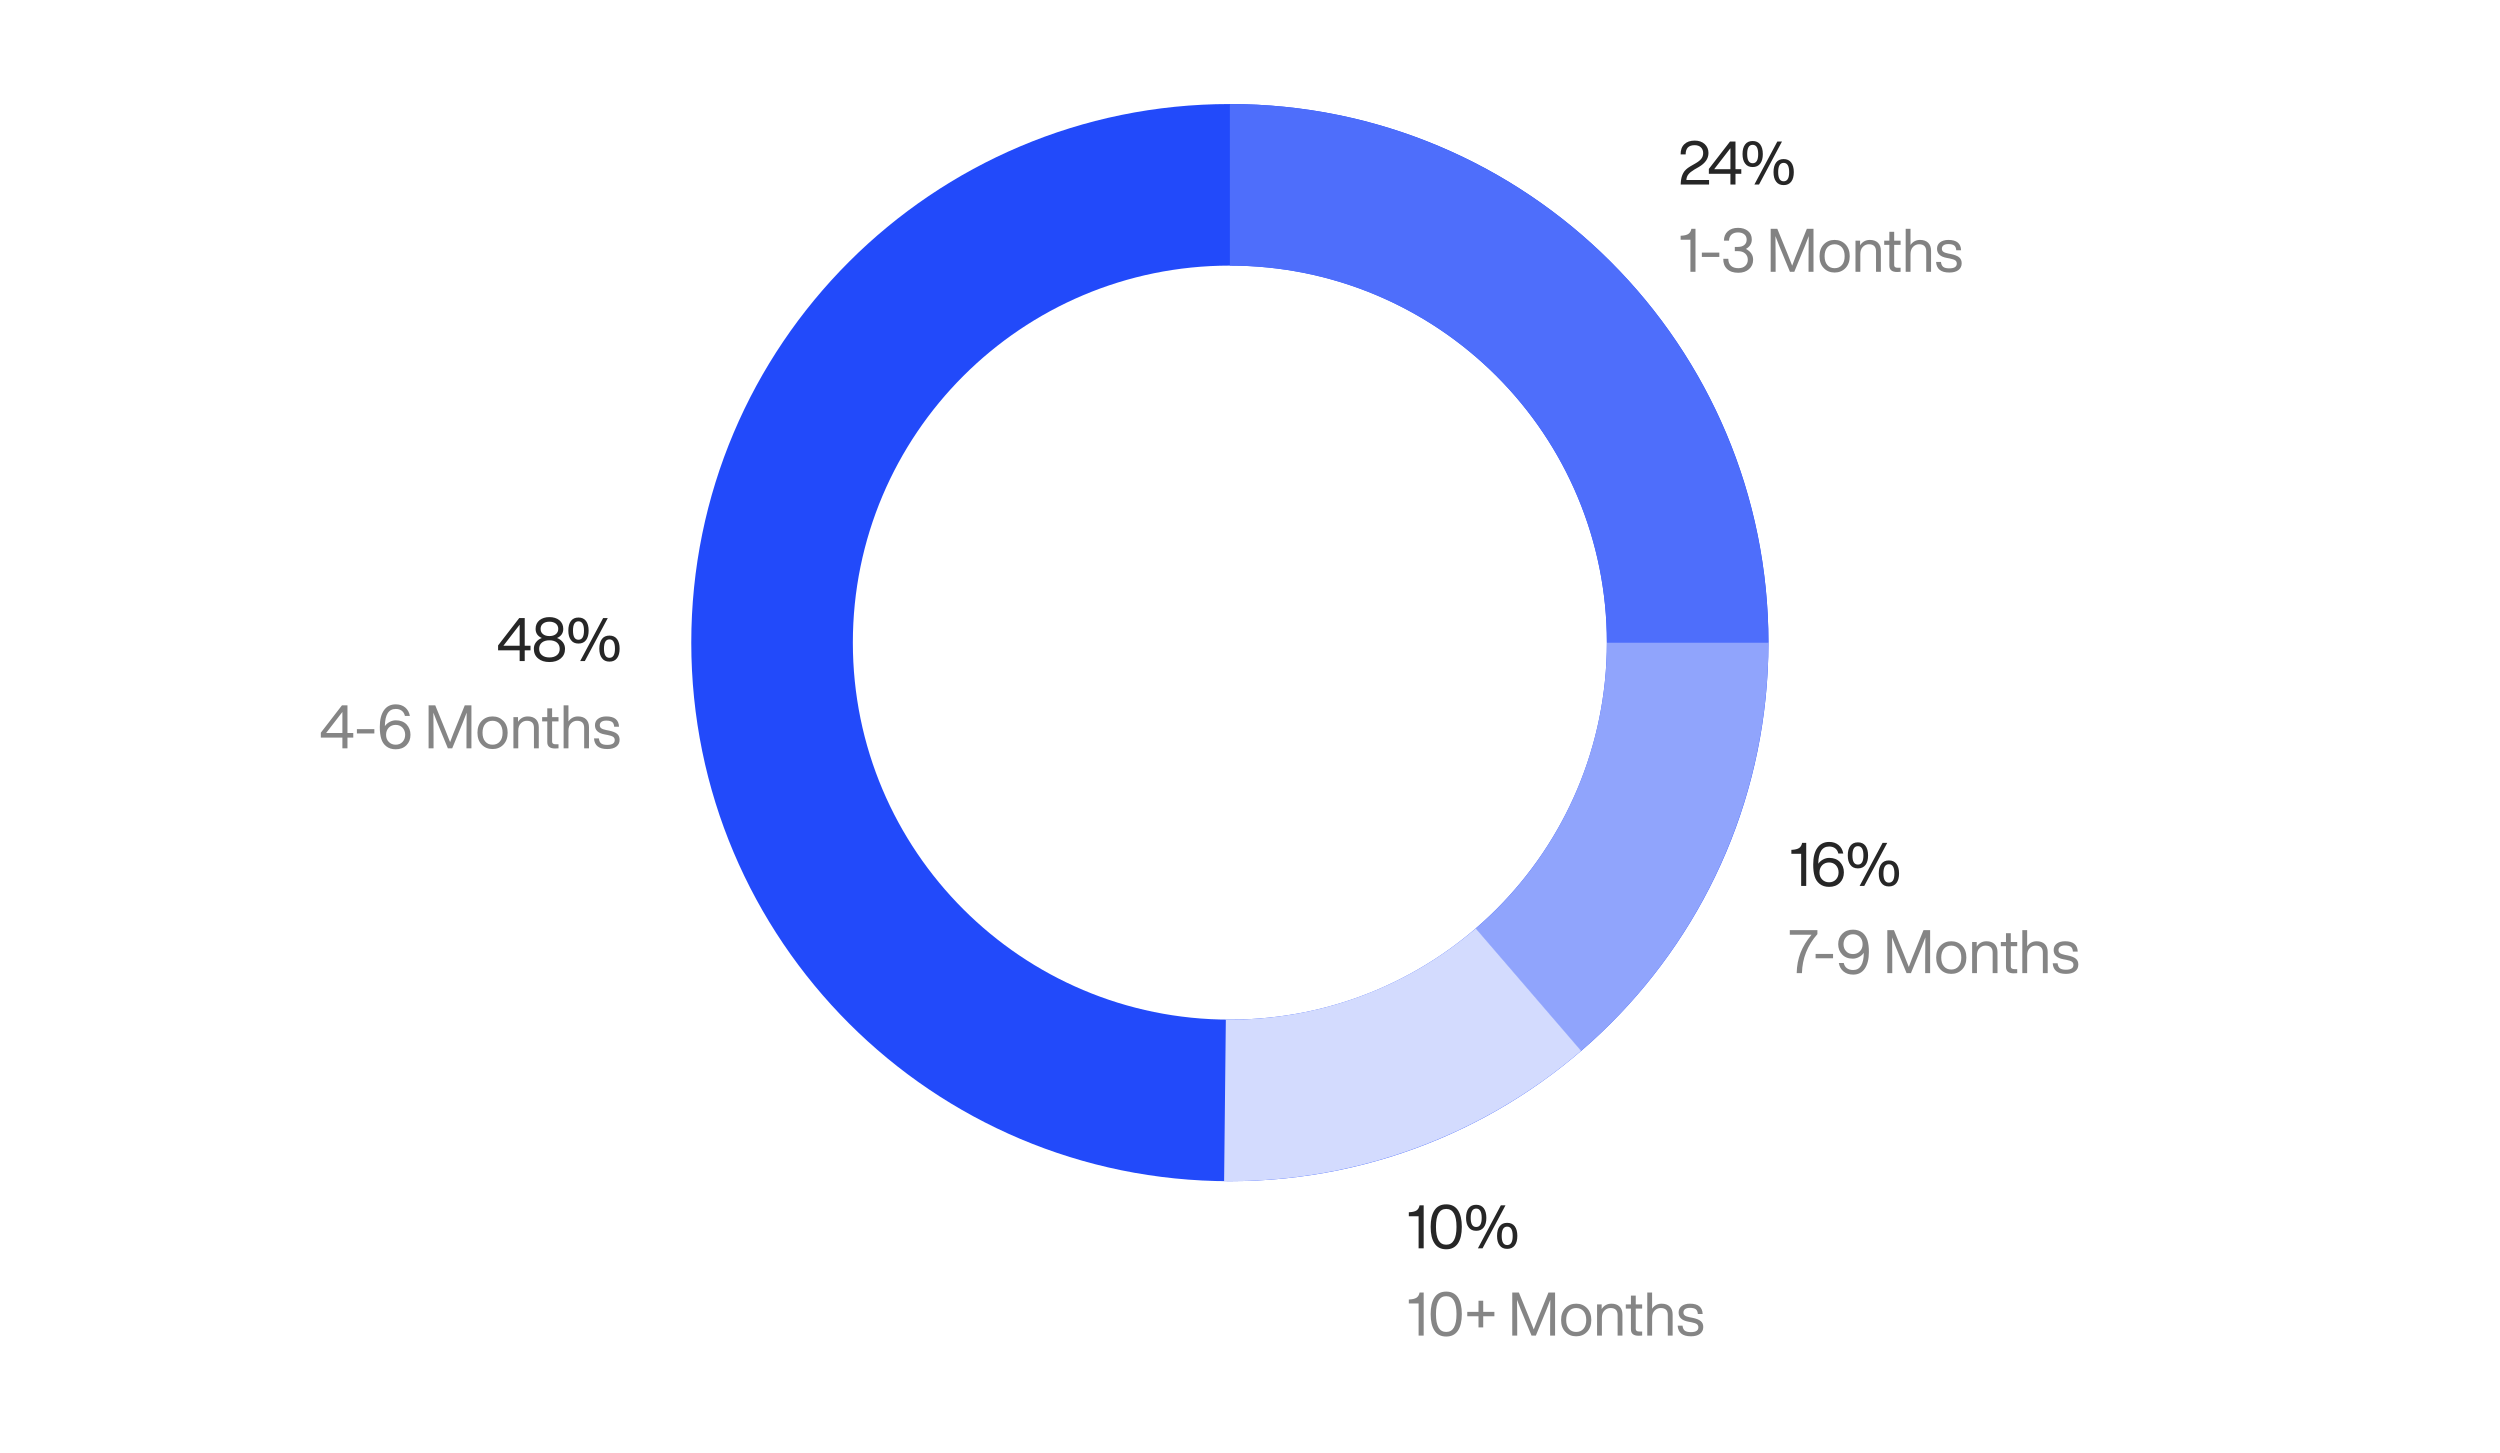 <svg width="745" height="433" viewBox="0 0 745 433" fill="none" xmlns="http://www.w3.org/2000/svg">
<rect width="745" height="433" fill="white"/>
<path d="M527 191.5C527 280.142 455.142 352 366.5 352C277.858 352 206 280.142 206 191.5C206 102.858 277.858 31 366.5 31C455.142 31 527 102.858 527 191.5ZM254.15 191.5C254.15 253.549 304.451 303.85 366.5 303.85C428.549 303.85 478.85 253.549 478.85 191.5C478.85 129.451 428.549 79.15 366.5 79.15C304.451 79.15 254.15 129.451 254.15 191.5Z" fill="#224AFA"/>
<path d="M366.5 31C387.577 31 408.448 35.151 427.921 43.217C447.393 51.283 465.087 63.106 479.991 78.009C494.894 92.913 506.717 110.607 514.783 130.079C522.849 149.552 527 170.423 527 191.5L478.85 191.5C478.85 176.746 475.944 162.136 470.298 148.506C464.652 134.875 456.376 122.489 445.943 112.057C435.511 101.624 423.125 93.348 409.494 87.702C395.864 82.056 381.254 79.15 366.5 79.15V31Z" fill="#4E6EFB"/>
<path d="M502.538 53.632C502.574 52.984 502.772 52.426 503.132 51.976C503.474 51.526 504.05 51.058 504.842 50.572L506.21 49.78C508.154 48.664 509.126 47.26 509.126 45.604C509.126 44.524 508.748 43.642 507.992 42.922C507.236 42.238 506.246 41.896 505.04 41.896C503.708 41.896 502.664 42.256 501.926 42.976C501.17 43.696 500.81 44.722 500.828 46.018H502.322C502.322 44.182 503.204 43.264 505.004 43.264C505.796 43.264 506.408 43.48 506.858 43.912C507.308 44.344 507.542 44.902 507.542 45.604C507.542 46.252 507.362 46.81 507.02 47.26C506.678 47.728 506.102 48.196 505.292 48.664L503.672 49.6C502.7 50.176 501.998 50.824 501.602 51.58C501.188 52.336 500.954 53.254 500.882 54.298L500.846 55H509.306V53.632H502.538ZM517.177 50.428V42.184H515.539L509.239 50.338V51.796H515.665V55H517.177V51.796H518.905V50.428H517.177ZM515.665 50.428H510.823L515.665 44.164V50.428ZM524.566 48.736C525.07 48.052 525.322 47.116 525.322 45.91C525.322 44.686 525.052 43.732 524.548 43.048C524.026 42.364 523.27 42.022 522.298 42.022C521.308 42.022 520.552 42.364 520.048 43.048C519.526 43.732 519.274 44.686 519.274 45.91C519.274 47.134 519.526 48.07 520.048 48.736C520.552 49.438 521.29 49.78 522.298 49.78C523.288 49.78 524.044 49.438 524.566 48.736ZM524.188 55L531.028 42.184H529.642L522.802 55H524.188ZM520.66 45.91C520.66 44.074 521.2 43.156 522.298 43.156C523.378 43.156 523.936 44.074 523.936 45.91C523.936 47.746 523.378 48.646 522.298 48.646C521.2 48.646 520.66 47.746 520.66 45.91ZM533.8 54.118C534.304 53.434 534.556 52.498 534.556 51.292C534.556 50.068 534.286 49.114 533.782 48.43C533.26 47.746 532.504 47.404 531.532 47.404C530.542 47.404 529.786 47.746 529.282 48.43C528.76 49.114 528.508 50.068 528.508 51.292C528.508 52.516 528.76 53.452 529.282 54.118C529.786 54.82 530.524 55.162 531.532 55.162C532.522 55.162 533.278 54.82 533.8 54.118ZM529.894 51.292C529.894 49.456 530.434 48.538 531.532 48.538C532.612 48.538 533.17 49.456 533.17 51.292C533.17 53.128 532.612 54.028 531.532 54.028C530.434 54.028 529.894 53.128 529.894 51.292Z" fill="#262626"/>
<path d="M504.032 68.184C503.888 68.904 503.582 69.408 503.15 69.696C502.7 70.002 502.016 70.182 501.116 70.236L500.828 70.254V71.442H503.744V81H505.256V68.184H504.032ZM512.356 76.572V75.276H507.154V76.572H512.356ZM520.287 74.178C521.439 73.53 522.033 72.594 522.033 71.37C522.033 70.29 521.655 69.444 520.899 68.832C520.143 68.22 519.153 67.896 517.929 67.896C516.633 67.896 515.625 68.256 514.869 68.94C514.113 69.624 513.735 70.56 513.735 71.712H515.247C515.283 70.92 515.535 70.308 516.003 69.894C516.471 69.48 517.119 69.264 517.929 69.264C518.721 69.264 519.333 69.462 519.801 69.84C520.269 70.218 520.503 70.74 520.503 71.406C520.503 72.09 520.269 72.63 519.801 73.008C519.333 73.404 518.685 73.584 517.839 73.584H516.975V74.844H517.929C518.829 74.844 519.531 75.078 520.053 75.546C520.575 76.014 520.845 76.626 520.845 77.4C520.845 78.174 520.575 78.786 520.071 79.236C519.567 79.704 518.883 79.92 518.019 79.92C517.083 79.92 516.345 79.686 515.841 79.218C515.319 78.75 515.049 78.048 515.031 77.13H513.537C513.519 78.426 513.897 79.434 514.689 80.172C515.481 80.928 516.579 81.288 518.019 81.288C519.333 81.288 520.395 80.928 521.205 80.208C522.015 79.506 522.429 78.57 522.429 77.4C522.429 75.996 521.709 74.934 520.287 74.178ZM535.58 75.258C535.292 75.924 534.788 77.22 534.068 79.164C533.528 77.796 533.042 76.572 532.61 75.474L529.64 68.184H527.66V81H529.136V76.896C529.136 74.196 529.118 72.018 529.082 70.362C529.37 71.154 529.748 72.126 530.216 73.278L533.402 81H534.698L537.866 73.278C538.334 72.126 538.712 71.154 539 70.362C538.964 72.018 538.946 74.196 538.946 76.896V81H540.422V68.184H538.442L535.58 75.258ZM549.96 79.884C550.788 79.02 551.22 77.832 551.22 76.356C551.22 74.88 550.788 73.71 549.96 72.828C549.096 71.946 548.016 71.496 546.72 71.496C545.406 71.496 544.326 71.946 543.48 72.828C542.634 73.71 542.22 74.88 542.22 76.356C542.22 77.832 542.634 79.02 543.48 79.884C544.326 80.784 545.406 81.216 546.72 81.216C548.016 81.216 549.096 80.784 549.96 79.884ZM544.542 78.966C544.002 78.354 543.732 77.472 543.732 76.356C543.732 75.24 544.002 74.358 544.542 73.728C545.082 73.116 545.802 72.792 546.72 72.792C547.62 72.792 548.358 73.116 548.898 73.728C549.438 74.358 549.708 75.24 549.708 76.356C549.708 77.472 549.438 78.354 548.898 78.966C548.358 79.614 547.62 79.92 546.72 79.92C545.802 79.92 545.082 79.614 544.542 78.966ZM557.219 71.496C555.977 71.496 555.005 72.036 554.303 73.098V71.712H552.935V81H554.375V75.744C554.375 74.79 554.627 74.052 555.149 73.548C555.653 73.044 556.247 72.792 556.931 72.792C558.335 72.792 559.055 73.494 559.055 74.862V81H560.495V74.718C560.495 73.71 560.207 72.918 559.631 72.342C559.055 71.784 558.245 71.496 557.219 71.496ZM566.373 71.712H564.465V69.084H563.025V71.712H561.495V72.972H563.025V79.128C563.025 80.424 563.799 81.054 565.347 81.054C565.635 81.054 565.977 81.036 566.373 81V79.794H565.527C564.807 79.794 564.465 79.542 564.465 79.002V72.972H566.373V71.712ZM572.178 71.496C570.99 71.496 570.036 72 569.334 72.99V68.184H567.894V81H569.334V75.744C569.334 74.79 569.586 74.052 570.108 73.548C570.612 73.044 571.206 72.792 571.89 72.792C573.294 72.792 574.014 73.494 574.014 74.862V81H575.454V74.718C575.454 73.71 575.166 72.918 574.59 72.342C574.014 71.784 573.204 71.496 572.178 71.496ZM580.891 81.216C582.043 81.216 582.943 80.982 583.591 80.496C584.239 80.01 584.581 79.326 584.581 78.444C584.581 77.688 584.329 77.112 583.825 76.68C583.321 76.266 582.511 75.942 581.377 75.708L580.549 75.546C579.865 75.402 579.397 75.24 579.109 75.024C578.821 74.826 578.677 74.52 578.677 74.106C578.677 73.674 578.839 73.35 579.181 73.098C579.505 72.864 579.991 72.738 580.621 72.738C581.395 72.738 581.971 72.882 582.349 73.152C582.709 73.44 582.925 73.908 582.961 74.574H584.401C584.329 72.522 583.069 71.496 580.621 71.496C579.577 71.496 578.749 71.748 578.137 72.216C577.525 72.684 577.237 73.332 577.237 74.124C577.237 75.6 578.191 76.5 580.135 76.86L580.999 77.022C581.791 77.184 582.349 77.364 582.655 77.58C582.961 77.796 583.123 78.12 583.123 78.534C583.123 79.506 582.367 79.974 580.891 79.974C580.063 79.974 579.469 79.83 579.091 79.542C578.713 79.254 578.479 78.75 578.407 78.048H576.949C577.093 80.172 578.407 81.216 580.891 81.216Z" fill="#828282"/>
<path d="M527 191.5C527 214.623 522.004 237.473 512.353 258.487C502.702 279.5 488.625 298.179 471.085 313.247L439.709 276.723C451.987 266.175 461.841 253.1 468.597 238.391C475.353 223.681 478.85 207.686 478.85 191.5H527Z" fill="#90A4FC"/>
<path d="M471.181 313.164C441.611 338.606 403.788 352.408 364.783 351.991L365.298 303.844C392.602 304.136 419.078 294.474 439.776 276.665L471.181 313.164Z" fill="#D3DBFE"/>
<path d="M537.032 251.184C536.888 251.904 536.582 252.408 536.15 252.696C535.7 253.002 535.016 253.182 534.116 253.236L533.828 253.254V254.442H536.744V264H538.256V251.184H537.032ZM545.104 255.648C544.492 255.648 543.88 255.81 543.268 256.134C542.656 256.458 542.188 256.89 541.846 257.394C541.882 253.974 542.962 252.264 545.104 252.264C545.824 252.264 546.418 252.444 546.886 252.804C547.354 253.164 547.678 253.686 547.822 254.352H549.298C549.1 253.272 548.632 252.426 547.894 251.814C547.138 251.202 546.22 250.896 545.104 250.896C543.556 250.896 542.386 251.49 541.558 252.678C540.73 253.866 540.334 255.522 540.334 257.646C540.334 259.05 540.478 260.22 540.766 261.156C541.054 262.092 541.54 262.83 542.242 263.388C542.998 264 543.952 264.288 545.068 264.288C546.4 264.288 547.462 263.892 548.29 263.064C549.082 262.254 549.478 261.228 549.478 259.968C549.478 258.726 549.082 257.7 548.308 256.872C547.516 256.062 546.436 255.648 545.104 255.648ZM543.016 262.092C542.476 261.552 542.206 260.85 542.206 259.968C542.206 259.104 542.476 258.402 543.016 257.826C543.556 257.286 544.24 257.016 545.068 257.016C545.896 257.016 546.58 257.304 547.102 257.844C547.624 258.42 547.894 259.122 547.894 259.968C547.894 260.832 547.624 261.534 547.102 262.092C546.58 262.65 545.896 262.92 545.068 262.92C544.24 262.92 543.556 262.65 543.016 262.092ZM555.931 257.736C556.435 257.052 556.687 256.116 556.687 254.91C556.687 253.686 556.417 252.732 555.913 252.048C555.391 251.364 554.635 251.022 553.663 251.022C552.673 251.022 551.917 251.364 551.413 252.048C550.891 252.732 550.639 253.686 550.639 254.91C550.639 256.134 550.891 257.07 551.413 257.736C551.917 258.438 552.655 258.78 553.663 258.78C554.653 258.78 555.409 258.438 555.931 257.736ZM555.553 264L562.393 251.184H561.007L554.167 264H555.553ZM552.025 254.91C552.025 253.074 552.565 252.156 553.663 252.156C554.743 252.156 555.301 253.074 555.301 254.91C555.301 256.746 554.743 257.646 553.663 257.646C552.565 257.646 552.025 256.746 552.025 254.91ZM565.165 263.118C565.669 262.434 565.921 261.498 565.921 260.292C565.921 259.068 565.651 258.114 565.147 257.43C564.625 256.746 563.869 256.404 562.897 256.404C561.907 256.404 561.151 256.746 560.647 257.43C560.125 258.114 559.873 259.068 559.873 260.292C559.873 261.516 560.125 262.452 560.647 263.118C561.151 263.82 561.889 264.162 562.897 264.162C563.887 264.162 564.643 263.82 565.165 263.118ZM561.259 260.292C561.259 258.456 561.799 257.538 562.897 257.538C563.977 257.538 564.535 258.456 564.535 260.292C564.535 262.128 563.977 263.028 562.897 263.028C561.799 263.028 561.259 262.128 561.259 260.292Z" fill="#262626"/>
<path d="M533.36 278.552H539.84C538.364 280.28 537.284 282.08 536.564 283.916C535.844 285.752 535.466 287.786 535.412 290H536.978C537.086 285.572 538.634 281.684 541.586 278.372V277.184H533.36V278.552ZM546.252 285.572V284.276H541.05V285.572H546.252ZM555.021 277.94C554.247 277.346 553.311 277.04 552.195 277.04C550.845 277.04 549.783 277.454 548.991 278.264C548.181 279.074 547.785 280.1 547.785 281.36C547.785 282.62 548.181 283.646 548.973 284.456C549.747 285.284 550.809 285.68 552.159 285.68C552.771 285.68 553.365 285.518 553.977 285.194C554.589 284.87 555.057 284.456 555.417 283.934C555.381 287.354 554.319 289.064 552.249 289.064C551.493 289.064 550.863 288.884 550.377 288.524C549.891 288.164 549.585 287.66 549.441 286.976H547.965C548.145 288.056 548.631 288.902 549.387 289.514C550.143 290.126 551.097 290.432 552.249 290.432C553.743 290.432 554.895 289.838 555.705 288.65C556.515 287.462 556.929 285.806 556.929 283.682C556.929 282.278 556.785 281.126 556.497 280.19C556.209 279.254 555.705 278.516 555.021 277.94ZM550.161 283.484C549.621 282.926 549.369 282.224 549.369 281.36C549.369 280.514 549.621 279.812 550.161 279.236C550.665 278.696 551.349 278.408 552.195 278.408C553.023 278.408 553.707 278.678 554.247 279.218C554.787 279.794 555.057 280.496 555.057 281.36C555.057 282.242 554.787 282.944 554.247 283.484C553.707 284.042 553.023 284.312 552.195 284.312C551.349 284.312 550.665 284.042 550.161 283.484ZM570.338 284.258C570.05 284.924 569.546 286.22 568.826 288.164C568.286 286.796 567.8 285.572 567.368 284.474L564.398 277.184H562.418V290H563.894V285.896C563.894 283.196 563.876 281.018 563.84 279.362C564.128 280.154 564.506 281.126 564.974 282.278L568.16 290H569.456L572.624 282.278C573.092 281.126 573.47 280.154 573.758 279.362C573.722 281.018 573.704 283.196 573.704 285.896V290H575.18V277.184H573.2L570.338 284.258ZM584.718 288.884C585.546 288.02 585.978 286.832 585.978 285.356C585.978 283.88 585.546 282.71 584.718 281.828C583.854 280.946 582.774 280.496 581.478 280.496C580.164 280.496 579.084 280.946 578.238 281.828C577.392 282.71 576.978 283.88 576.978 285.356C576.978 286.832 577.392 288.02 578.238 288.884C579.084 289.784 580.164 290.216 581.478 290.216C582.774 290.216 583.854 289.784 584.718 288.884ZM579.3 287.966C578.76 287.354 578.49 286.472 578.49 285.356C578.49 284.24 578.76 283.358 579.3 282.728C579.84 282.116 580.56 281.792 581.478 281.792C582.378 281.792 583.116 282.116 583.656 282.728C584.196 283.358 584.466 284.24 584.466 285.356C584.466 286.472 584.196 287.354 583.656 287.966C583.116 288.614 582.378 288.92 581.478 288.92C580.56 288.92 579.84 288.614 579.3 287.966ZM591.977 280.496C590.735 280.496 589.763 281.036 589.061 282.098V280.712H587.693V290H589.133V284.744C589.133 283.79 589.385 283.052 589.907 282.548C590.411 282.044 591.005 281.792 591.689 281.792C593.093 281.792 593.813 282.494 593.813 283.862V290H595.253V283.718C595.253 282.71 594.965 281.918 594.389 281.342C593.813 280.784 593.003 280.496 591.977 280.496ZM601.13 280.712H599.222V278.084H597.782V280.712H596.252V281.972H597.782V288.128C597.782 289.424 598.556 290.054 600.104 290.054C600.392 290.054 600.734 290.036 601.13 290V288.794H600.284C599.564 288.794 599.222 288.542 599.222 288.002V281.972H601.13V280.712ZM606.936 280.496C605.748 280.496 604.794 281 604.092 281.99V277.184H602.652V290H604.092V284.744C604.092 283.79 604.344 283.052 604.866 282.548C605.37 282.044 605.964 281.792 606.648 281.792C608.052 281.792 608.772 282.494 608.772 283.862V290H610.212V283.718C610.212 282.71 609.924 281.918 609.348 281.342C608.772 280.784 607.962 280.496 606.936 280.496ZM615.649 290.216C616.801 290.216 617.701 289.982 618.349 289.496C618.997 289.01 619.339 288.326 619.339 287.444C619.339 286.688 619.087 286.112 618.583 285.68C618.079 285.266 617.269 284.942 616.135 284.708L615.307 284.546C614.623 284.402 614.155 284.24 613.867 284.024C613.579 283.826 613.435 283.52 613.435 283.106C613.435 282.674 613.597 282.35 613.939 282.098C614.263 281.864 614.749 281.738 615.379 281.738C616.153 281.738 616.729 281.882 617.107 282.152C617.467 282.44 617.683 282.908 617.719 283.574H619.159C619.087 281.522 617.827 280.496 615.379 280.496C614.335 280.496 613.507 280.748 612.895 281.216C612.283 281.684 611.995 282.332 611.995 283.124C611.995 284.6 612.949 285.5 614.893 285.86L615.757 286.022C616.549 286.184 617.107 286.364 617.413 286.58C617.719 286.796 617.881 287.12 617.881 287.534C617.881 288.506 617.125 288.974 615.649 288.974C614.821 288.974 614.227 288.83 613.849 288.542C613.471 288.254 613.237 287.75 613.165 287.048H611.707C611.851 289.172 613.165 290.216 615.649 290.216Z" fill="#858585"/>
<path d="M423.032 359.184C422.888 359.904 422.582 360.408 422.15 360.696C421.7 361.002 421.016 361.182 420.116 361.236L419.828 361.254V362.442H422.744V372H424.256V359.184H423.032ZM434.452 370.56C435.226 369.408 435.622 367.752 435.622 365.592C435.622 363.45 435.226 361.794 434.452 360.624C433.66 359.472 432.508 358.896 430.978 358.896C429.43 358.896 428.26 359.472 427.504 360.624C426.712 361.794 426.334 363.45 426.334 365.592C426.334 367.752 426.712 369.408 427.504 370.56C428.26 371.712 429.43 372.288 430.978 372.288C432.508 372.288 433.66 371.712 434.452 370.56ZM427.918 365.592C427.918 362.046 428.926 360.264 430.978 360.264C433.012 360.264 434.038 362.046 434.038 365.592C434.038 369.156 433.012 370.92 430.978 370.92C428.926 370.92 427.918 369.156 427.918 365.592ZM442.177 365.736C442.681 365.052 442.933 364.116 442.933 362.91C442.933 361.686 442.663 360.732 442.159 360.048C441.637 359.364 440.881 359.022 439.909 359.022C438.919 359.022 438.163 359.364 437.659 360.048C437.137 360.732 436.885 361.686 436.885 362.91C436.885 364.134 437.137 365.07 437.659 365.736C438.163 366.438 438.901 366.78 439.909 366.78C440.899 366.78 441.655 366.438 442.177 365.736ZM441.799 372L448.639 359.184H447.253L440.413 372H441.799ZM438.271 362.91C438.271 361.074 438.811 360.156 439.909 360.156C440.989 360.156 441.547 361.074 441.547 362.91C441.547 364.746 440.989 365.646 439.909 365.646C438.811 365.646 438.271 364.746 438.271 362.91ZM451.411 371.118C451.915 370.434 452.167 369.498 452.167 368.292C452.167 367.068 451.897 366.114 451.393 365.43C450.871 364.746 450.115 364.404 449.143 364.404C448.153 364.404 447.397 364.746 446.893 365.43C446.371 366.114 446.119 367.068 446.119 368.292C446.119 369.516 446.371 370.452 446.893 371.118C447.397 371.82 448.135 372.162 449.143 372.162C450.133 372.162 450.889 371.82 451.411 371.118ZM447.505 368.292C447.505 366.456 448.045 365.538 449.143 365.538C450.223 365.538 450.781 366.456 450.781 368.292C450.781 370.128 450.223 371.028 449.143 371.028C448.045 371.028 447.505 370.128 447.505 368.292Z" fill="#262626"/>
<path d="M423.032 385.184C422.888 385.904 422.582 386.408 422.15 386.696C421.7 387.002 421.016 387.182 420.116 387.236L419.828 387.254V388.442H422.744V398H424.256V385.184H423.032ZM434.452 396.56C435.226 395.408 435.622 393.752 435.622 391.592C435.622 389.45 435.226 387.794 434.452 386.624C433.66 385.472 432.508 384.896 430.978 384.896C429.43 384.896 428.26 385.472 427.504 386.624C426.712 387.794 426.334 389.45 426.334 391.592C426.334 393.752 426.712 395.408 427.504 396.56C428.26 397.712 429.43 398.288 430.978 398.288C432.508 398.288 433.66 397.712 434.452 396.56ZM427.918 391.592C427.918 388.046 428.926 386.264 430.978 386.264C433.012 386.264 434.038 388.046 434.038 391.592C434.038 395.156 433.012 396.92 430.978 396.92C428.926 396.92 427.918 395.156 427.918 391.592ZM441.997 390.944V387.614H440.593V390.944H437.245V392.24H440.593V395.57H441.997V392.24H445.327V390.944H441.997ZM458.57 392.258C458.282 392.924 457.778 394.22 457.058 396.164C456.518 394.796 456.032 393.572 455.6 392.474L452.63 385.184H450.65V398H452.126V393.896C452.126 391.196 452.108 389.018 452.072 387.362C452.36 388.154 452.738 389.126 453.206 390.278L456.392 398H457.688L460.856 390.278C461.324 389.126 461.702 388.154 461.99 387.362C461.954 389.018 461.936 391.196 461.936 393.896V398H463.412V385.184H461.432L458.57 392.258ZM472.95 396.884C473.778 396.02 474.21 394.832 474.21 393.356C474.21 391.88 473.778 390.71 472.95 389.828C472.086 388.946 471.006 388.496 469.71 388.496C468.396 388.496 467.316 388.946 466.47 389.828C465.624 390.71 465.21 391.88 465.21 393.356C465.21 394.832 465.624 396.02 466.47 396.884C467.316 397.784 468.396 398.216 469.71 398.216C471.006 398.216 472.086 397.784 472.95 396.884ZM467.532 395.966C466.992 395.354 466.722 394.472 466.722 393.356C466.722 392.24 466.992 391.358 467.532 390.728C468.072 390.116 468.792 389.792 469.71 389.792C470.61 389.792 471.348 390.116 471.888 390.728C472.428 391.358 472.698 392.24 472.698 393.356C472.698 394.472 472.428 395.354 471.888 395.966C471.348 396.614 470.61 396.92 469.71 396.92C468.792 396.92 468.072 396.614 467.532 395.966ZM480.21 388.496C478.968 388.496 477.996 389.036 477.294 390.098V388.712H475.926V398H477.366V392.744C477.366 391.79 477.618 391.052 478.14 390.548C478.644 390.044 479.238 389.792 479.922 389.792C481.326 389.792 482.046 390.494 482.046 391.862V398H483.486V391.718C483.486 390.71 483.198 389.918 482.622 389.342C482.046 388.784 481.236 388.496 480.21 388.496ZM489.363 388.712H487.455V386.084H486.015V388.712H484.485V389.972H486.015V396.128C486.015 397.424 486.789 398.054 488.337 398.054C488.625 398.054 488.967 398.036 489.363 398V396.794H488.517C487.797 396.794 487.455 396.542 487.455 396.002V389.972H489.363V388.712ZM495.169 388.496C493.981 388.496 493.027 389 492.325 389.99V385.184H490.885V398H492.325V392.744C492.325 391.79 492.577 391.052 493.099 390.548C493.603 390.044 494.197 389.792 494.881 389.792C496.285 389.792 497.005 390.494 497.005 391.862V398H498.445V391.718C498.445 390.71 498.157 389.918 497.581 389.342C497.005 388.784 496.195 388.496 495.169 388.496ZM503.881 398.216C505.033 398.216 505.933 397.982 506.581 397.496C507.229 397.01 507.571 396.326 507.571 395.444C507.571 394.688 507.319 394.112 506.815 393.68C506.311 393.266 505.501 392.942 504.367 392.708L503.539 392.546C502.855 392.402 502.387 392.24 502.099 392.024C501.811 391.826 501.667 391.52 501.667 391.106C501.667 390.674 501.829 390.35 502.171 390.098C502.495 389.864 502.981 389.738 503.611 389.738C504.385 389.738 504.961 389.882 505.339 390.152C505.699 390.44 505.915 390.908 505.951 391.574H507.391C507.319 389.522 506.059 388.496 503.611 388.496C502.567 388.496 501.739 388.748 501.127 389.216C500.515 389.684 500.227 390.332 500.227 391.124C500.227 392.6 501.181 393.5 503.125 393.86L503.989 394.022C504.781 394.184 505.339 394.364 505.645 394.58C505.951 394.796 506.113 395.12 506.113 395.534C506.113 396.506 505.357 396.974 503.881 396.974C503.053 396.974 502.459 396.83 502.081 396.542C501.703 396.254 501.469 395.75 501.397 395.048H499.939C500.083 397.172 501.397 398.216 503.881 398.216Z" fill="#858585"/>
<path d="M156.368 192.428V184.184H154.73L148.43 192.338V193.796H154.856V197H156.368V193.796H158.096V192.428H156.368ZM154.856 192.428H150.014L154.856 186.164V192.428ZM165.999 190.124C167.223 189.584 167.853 188.684 167.853 187.406C167.853 186.326 167.457 185.462 166.683 184.814C165.891 184.202 164.919 183.896 163.731 183.896C162.543 183.896 161.553 184.202 160.779 184.814C159.987 185.462 159.609 186.326 159.609 187.406C159.609 188.684 160.221 189.584 161.463 190.124C160.707 190.412 160.131 190.844 159.717 191.402C159.285 191.96 159.087 192.608 159.087 193.364C159.087 194.57 159.501 195.524 160.365 196.226C161.211 196.946 162.327 197.288 163.731 197.288C165.117 197.288 166.233 196.946 167.097 196.226C167.943 195.524 168.375 194.57 168.375 193.364C168.375 192.608 168.159 191.96 167.745 191.402C167.313 190.844 166.737 190.412 165.999 190.124ZM165.621 185.822C166.107 186.218 166.359 186.74 166.359 187.406C166.359 188.09 166.107 188.612 165.621 188.99C165.135 189.368 164.505 189.548 163.731 189.548C162.939 189.548 162.309 189.368 161.841 188.99C161.337 188.612 161.103 188.09 161.103 187.406C161.103 186.74 161.337 186.218 161.841 185.822C162.309 185.462 162.939 185.264 163.731 185.264C164.505 185.264 165.135 185.462 165.621 185.822ZM161.499 195.236C160.941 194.804 160.671 194.174 160.671 193.364C160.671 192.554 160.941 191.924 161.499 191.474C162.039 191.042 162.795 190.808 163.731 190.808C164.667 190.808 165.405 191.042 165.963 191.474C166.503 191.924 166.791 192.554 166.791 193.364C166.791 194.174 166.503 194.804 165.963 195.236C165.387 195.704 164.649 195.92 163.731 195.92C162.795 195.92 162.057 195.704 161.499 195.236ZM174.656 190.736C175.16 190.052 175.412 189.116 175.412 187.91C175.412 186.686 175.142 185.732 174.638 185.048C174.116 184.364 173.36 184.022 172.388 184.022C171.398 184.022 170.642 184.364 170.138 185.048C169.616 185.732 169.364 186.686 169.364 187.91C169.364 189.134 169.616 190.07 170.138 190.736C170.642 191.438 171.38 191.78 172.388 191.78C173.378 191.78 174.134 191.438 174.656 190.736ZM174.278 197L181.118 184.184H179.732L172.892 197H174.278ZM170.75 187.91C170.75 186.074 171.29 185.156 172.388 185.156C173.468 185.156 174.026 186.074 174.026 187.91C174.026 189.746 173.468 190.646 172.388 190.646C171.29 190.646 170.75 189.746 170.75 187.91ZM183.89 196.118C184.394 195.434 184.646 194.498 184.646 193.292C184.646 192.068 184.376 191.114 183.872 190.43C183.35 189.746 182.594 189.404 181.622 189.404C180.632 189.404 179.876 189.746 179.372 190.43C178.85 191.114 178.598 192.068 178.598 193.292C178.598 194.516 178.85 195.452 179.372 196.118C179.876 196.82 180.614 197.162 181.622 197.162C182.612 197.162 183.368 196.82 183.89 196.118ZM179.984 193.292C179.984 191.456 180.524 190.538 181.622 190.538C182.702 190.538 183.26 191.456 183.26 193.292C183.26 195.128 182.702 196.028 181.622 196.028C180.524 196.028 179.984 195.128 179.984 193.292Z" fill="#262626"/>
<path d="M103.546 218.428V210.184H101.908L95.608 218.338V219.796H102.034V223H103.546V219.796H105.274V218.428H103.546ZM102.034 218.428H97.192L102.034 212.164V218.428ZM111.557 218.572V217.276H106.355V218.572H111.557ZM117.949 214.648C117.337 214.648 116.725 214.81 116.113 215.134C115.501 215.458 115.033 215.89 114.691 216.394C114.727 212.974 115.807 211.264 117.949 211.264C118.669 211.264 119.263 211.444 119.731 211.804C120.199 212.164 120.523 212.686 120.667 213.352H122.143C121.945 212.272 121.477 211.426 120.739 210.814C119.983 210.202 119.065 209.896 117.949 209.896C116.401 209.896 115.231 210.49 114.403 211.678C113.575 212.866 113.179 214.522 113.179 216.646C113.179 218.05 113.323 219.22 113.611 220.156C113.899 221.092 114.385 221.83 115.087 222.388C115.843 223 116.797 223.288 117.913 223.288C119.245 223.288 120.307 222.892 121.135 222.064C121.927 221.254 122.323 220.228 122.323 218.968C122.323 217.726 121.927 216.7 121.153 215.872C120.361 215.062 119.281 214.648 117.949 214.648ZM115.861 221.092C115.321 220.552 115.051 219.85 115.051 218.968C115.051 218.104 115.321 217.402 115.861 216.826C116.401 216.286 117.085 216.016 117.913 216.016C118.741 216.016 119.425 216.304 119.947 216.844C120.469 217.42 120.739 218.122 120.739 218.968C120.739 219.832 120.469 220.534 119.947 221.092C119.425 221.65 118.741 221.92 117.913 221.92C117.085 221.92 116.401 221.65 115.861 221.092ZM135.643 217.258C135.355 217.924 134.851 219.22 134.131 221.164C133.591 219.796 133.105 218.572 132.673 217.474L129.703 210.184H127.723V223H129.199V218.896C129.199 216.196 129.181 214.018 129.145 212.362C129.433 213.154 129.811 214.126 130.279 215.278L133.465 223H134.761L137.929 215.278C138.397 214.126 138.775 213.154 139.063 212.362C139.027 214.018 139.009 216.196 139.009 218.896V223H140.485V210.184H138.505L135.643 217.258ZM150.022 221.884C150.85 221.02 151.282 219.832 151.282 218.356C151.282 216.88 150.85 215.71 150.022 214.828C149.158 213.946 148.078 213.496 146.782 213.496C145.468 213.496 144.388 213.946 143.542 214.828C142.696 215.71 142.282 216.88 142.282 218.356C142.282 219.832 142.696 221.02 143.542 221.884C144.388 222.784 145.468 223.216 146.782 223.216C148.078 223.216 149.158 222.784 150.022 221.884ZM144.604 220.966C144.064 220.354 143.794 219.472 143.794 218.356C143.794 217.24 144.064 216.358 144.604 215.728C145.144 215.116 145.864 214.792 146.782 214.792C147.682 214.792 148.42 215.116 148.96 215.728C149.5 216.358 149.77 217.24 149.77 218.356C149.77 219.472 149.5 220.354 148.96 220.966C148.42 221.614 147.682 221.92 146.782 221.92C145.864 221.92 145.144 221.614 144.604 220.966ZM157.282 213.496C156.04 213.496 155.068 214.036 154.366 215.098V213.712H152.998V223H154.438V217.744C154.438 216.79 154.69 216.052 155.212 215.548C155.716 215.044 156.31 214.792 156.994 214.792C158.398 214.792 159.118 215.494 159.118 216.862V223H160.558V216.718C160.558 215.71 160.27 214.918 159.694 214.342C159.118 213.784 158.308 213.496 157.282 213.496ZM166.435 213.712H164.527V211.084H163.087V213.712H161.557V214.972H163.087V221.128C163.087 222.424 163.861 223.054 165.409 223.054C165.697 223.054 166.039 223.036 166.435 223V221.794H165.589C164.869 221.794 164.527 221.542 164.527 221.002V214.972H166.435V213.712ZM172.241 213.496C171.053 213.496 170.099 214 169.397 214.99V210.184H167.957V223H169.397V217.744C169.397 216.79 169.649 216.052 170.171 215.548C170.675 215.044 171.269 214.792 171.953 214.792C173.357 214.792 174.077 215.494 174.077 216.862V223H175.517V216.718C175.517 215.71 175.229 214.918 174.653 214.342C174.077 213.784 173.267 213.496 172.241 213.496ZM180.954 223.216C182.106 223.216 183.006 222.982 183.654 222.496C184.302 222.01 184.644 221.326 184.644 220.444C184.644 219.688 184.392 219.112 183.888 218.68C183.384 218.266 182.574 217.942 181.44 217.708L180.612 217.546C179.928 217.402 179.46 217.24 179.172 217.024C178.884 216.826 178.74 216.52 178.74 216.106C178.74 215.674 178.902 215.35 179.244 215.098C179.568 214.864 180.054 214.738 180.684 214.738C181.458 214.738 182.034 214.882 182.412 215.152C182.772 215.44 182.988 215.908 183.024 216.574H184.464C184.392 214.522 183.132 213.496 180.684 213.496C179.64 213.496 178.812 213.748 178.2 214.216C177.588 214.684 177.3 215.332 177.3 216.124C177.3 217.6 178.254 218.5 180.198 218.86L181.062 219.022C181.854 219.184 182.412 219.364 182.718 219.58C183.024 219.796 183.186 220.12 183.186 220.534C183.186 221.506 182.43 221.974 180.954 221.974C180.126 221.974 179.532 221.83 179.154 221.542C178.776 221.254 178.542 220.75 178.47 220.048H177.012C177.156 222.172 178.47 223.216 180.954 223.216Z" fill="#858585"/>
</svg>
